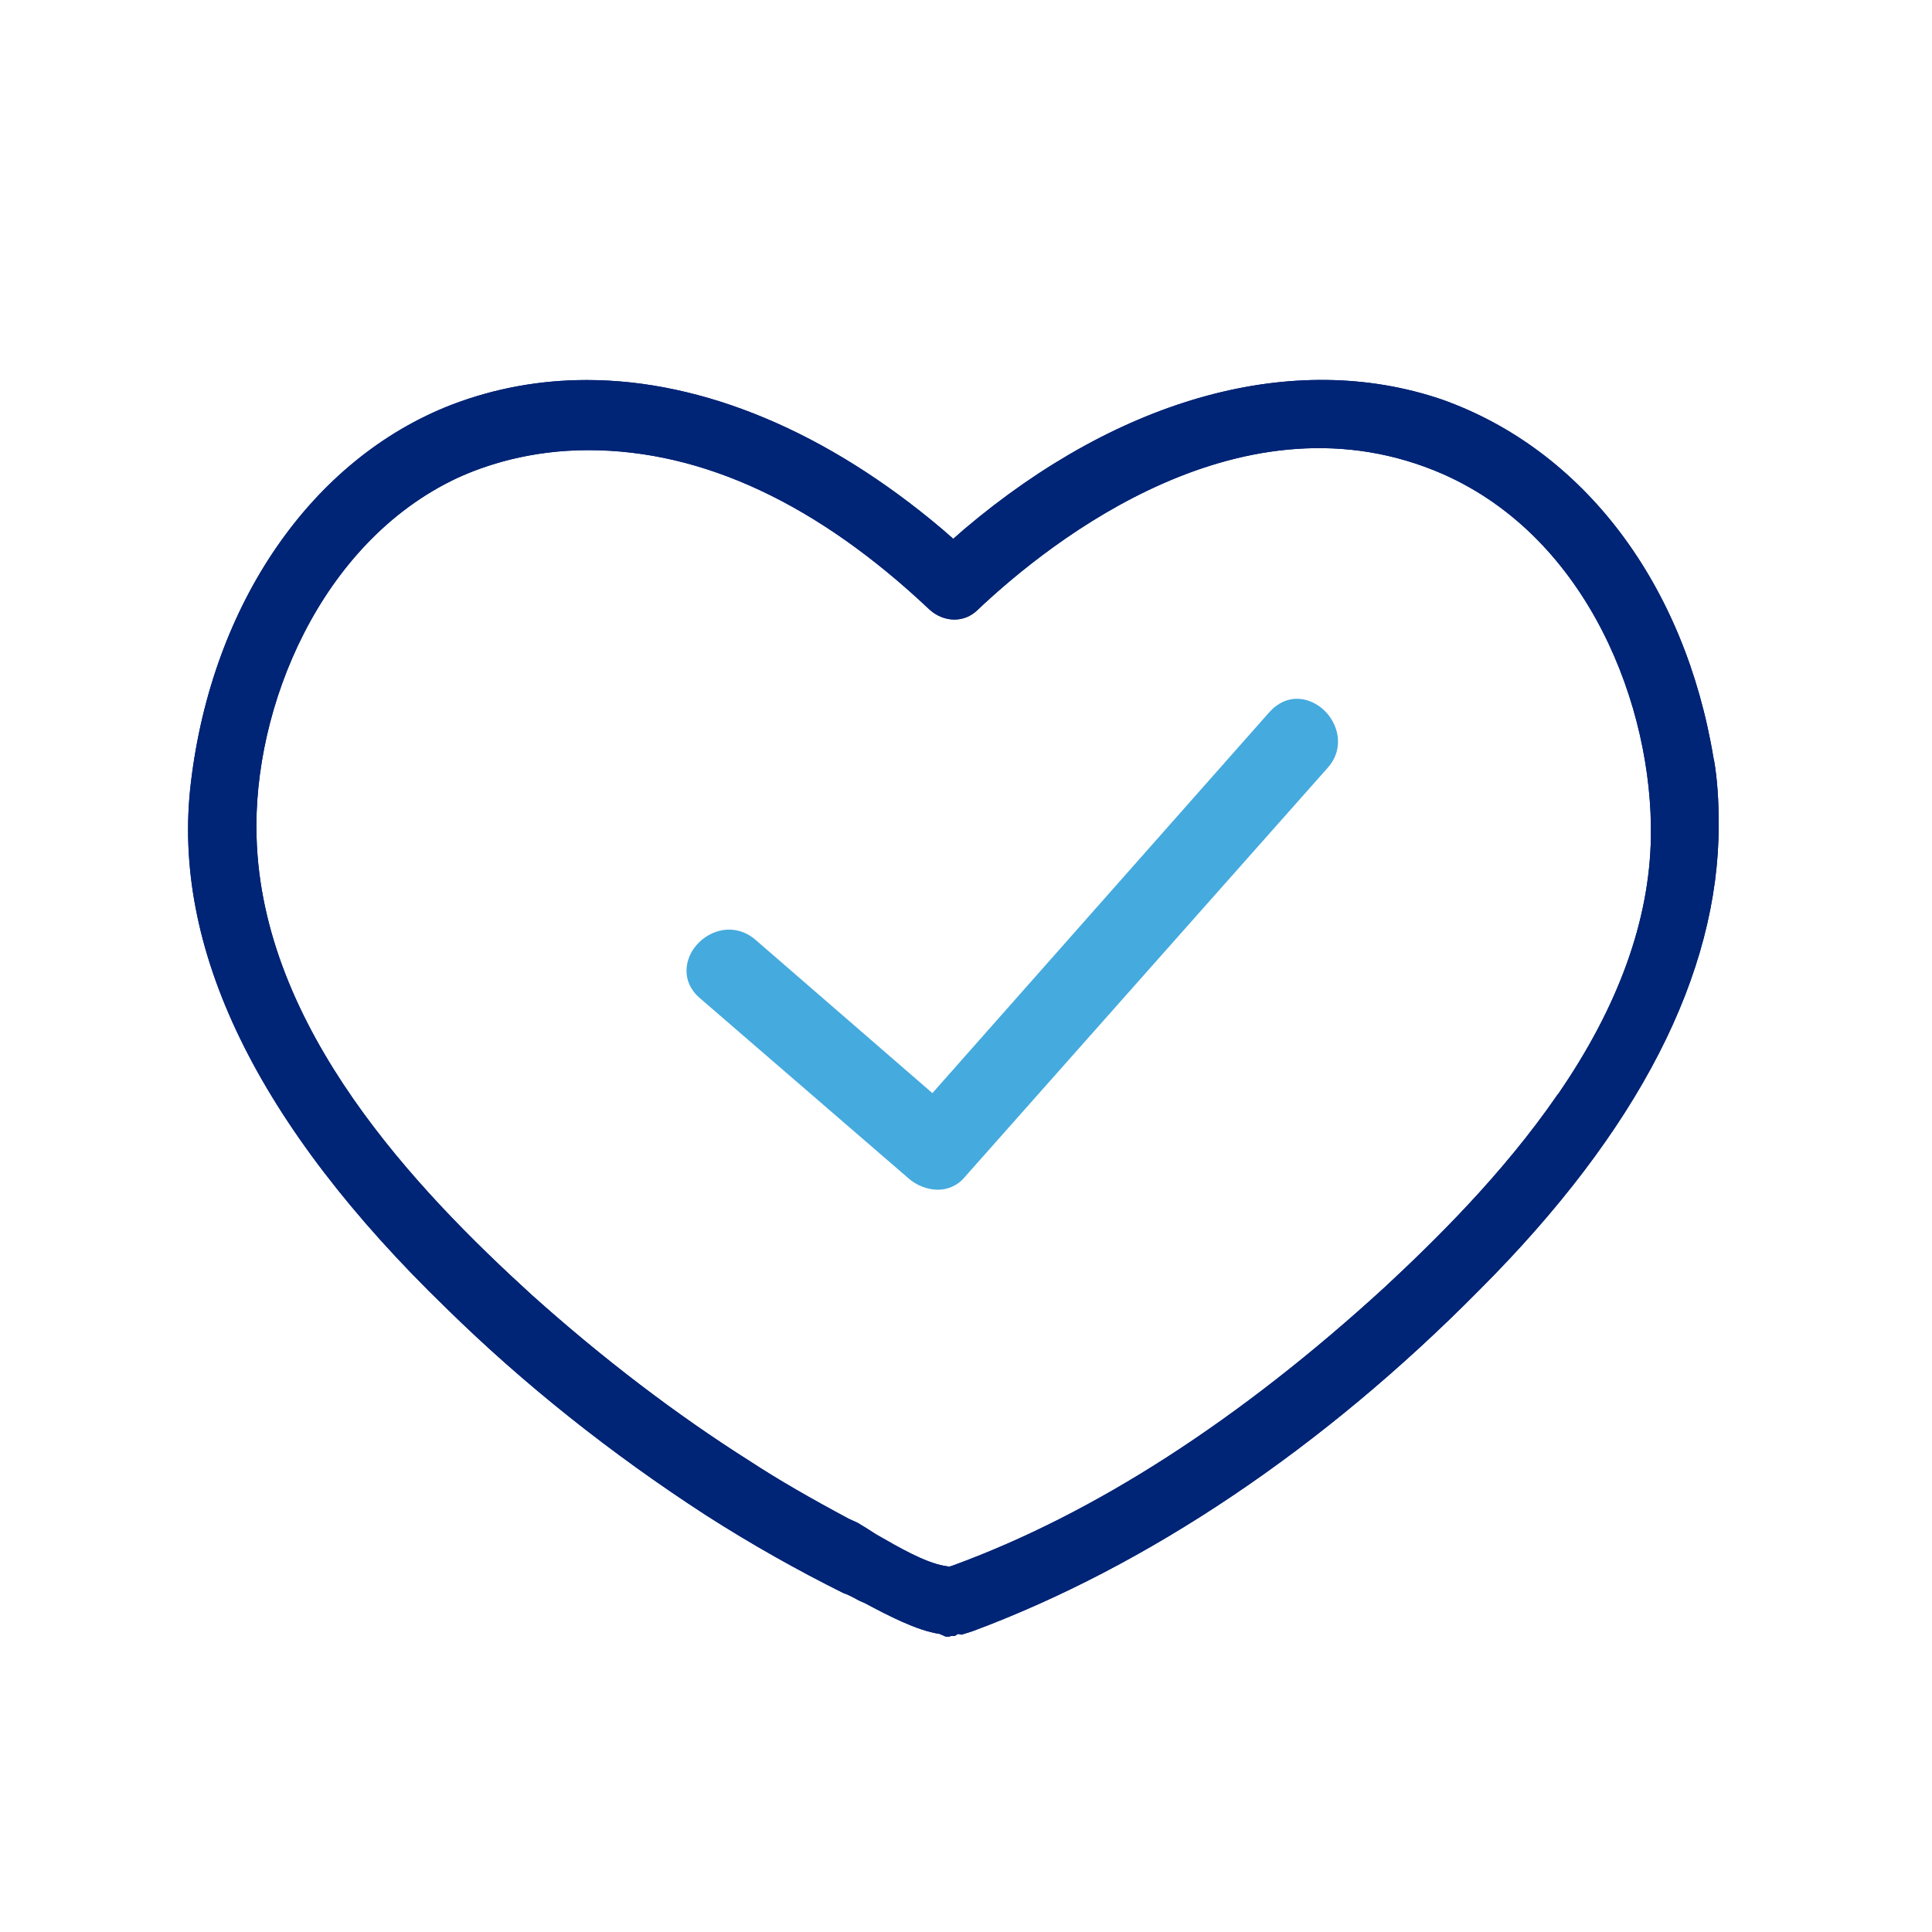 <?xml version="1.0" encoding="UTF-8"?> <svg xmlns="http://www.w3.org/2000/svg" id="Layer_1" data-name="Layer 1" viewBox="0 0 100 100"><defs><style> .cls-1 { fill: #002476; } .cls-2 { fill: #45aade; } </style></defs><g><path class="cls-1" d="M88.7,39.33v-.04c-1.49-9.1-6.76-16.03-14.09-18.62-7.61-2.58-16.6-.14-24.7,6.72l-.57.5-.57-.5c-5.98-5.06-12.39-7.72-18.4-7.72-2.41,0-4.74.42-6.97,1.27-7.26,2.8-12.42,10.3-13.52,19.57-1.03,8.53,3.4,17.7,13.24,27.22,3.96,3.89,8.49,7.5,13.41,10.69,2.37,1.52,4.78,2.87,7.11,4.03.21.07.5.21.81.39l.32.14c1.2.64,2.69,1.42,3.86,1.59l.25.11c.07.04.14.04.21.04l.14-.04h.18l.18-.11.18.04.57-.18c9.03-3.36,18.12-9.45,26.23-17.66,8.25-8.25,12.39-16.35,12.39-24.07,0-1.27-.07-2.37-.25-3.4ZM80.63,56.64c-2.87,4.18-6.48,7.68-8.95,9.98-7.5,6.87-15.01,11.72-22.33,14.4l-.21.07-.25-.04c-1.03-.18-2.37-.96-3.54-1.63l-.39-.25c-.21-.14-.42-.25-.57-.35l-.46-.21c-1.98-1.06-3.65-2.02-5.1-2.97-3.86-2.44-7.65-5.34-11.29-8.6-5.98-5.45-13.98-13.8-14.26-23.71-.21-6.69,3.29-15.25,10.37-18.58,1.45-.67,3.79-1.45,6.8-1.45,5.95,0,11.89,2.8,17.66,8.25.74.67,1.81.71,2.51,0,3.82-3.61,13.8-11.5,24.07-7.01,7.54,3.33,10.87,12.07,10.76,18.79-.07,4.28-1.66,8.74-4.81,13.31Z"></path><path class="cls-1" d="M88.7,39.33v-.04c-1.49-9.1-6.76-16.03-14.09-18.62-7.61-2.58-16.6-.14-24.7,6.72l-.57.5-.57-.5c-5.98-5.06-12.39-7.72-18.4-7.72-2.41,0-4.74.42-6.97,1.27-7.26,2.8-12.42,10.3-13.52,19.57-1.03,8.53,3.4,17.7,13.24,27.22,3.96,3.89,8.49,7.5,13.41,10.69,2.37,1.52,4.78,2.87,7.11,4.03.21.07.5.21.81.39l.32.14c1.2.64,2.69,1.42,3.86,1.59l.25.11c.07.04.14.04.21.04l.14-.04h.18l.18-.11.18.04.57-.18c9.03-3.36,18.12-9.45,26.23-17.66,8.25-8.25,12.39-16.35,12.39-24.07,0-1.27-.07-2.37-.25-3.4ZM80.63,56.64c-2.87,4.18-6.48,7.68-8.95,9.98-7.5,6.87-15.01,11.72-22.33,14.4l-.21.07-.25-.04c-1.03-.18-2.37-.96-3.54-1.63l-.39-.25c-.21-.14-.42-.25-.57-.35l-.46-.21c-1.98-1.06-3.65-2.02-5.1-2.97-3.86-2.44-7.65-5.34-11.29-8.6-5.98-5.45-13.98-13.8-14.26-23.71-.21-6.69,3.29-15.25,10.37-18.58,1.45-.67,3.79-1.45,6.8-1.45,5.95,0,11.89,2.8,17.66,8.25.74.67,1.81.71,2.51,0,3.82-3.61,13.8-11.5,24.07-7.01,7.54,3.33,10.87,12.07,10.76,18.79-.07,4.28-1.66,8.74-4.81,13.31Z"></path></g><path class="cls-2" d="M68.74,39.72l-18.81,21.21c-.37.45-.9.65-1.38.65-.57,0-1.14-.24-1.55-.61l-10.79-9.32c-.98-.85-.77-2.04-.16-2.73.69-.81,1.99-1.18,3.05-.28l9.16,7.94,17.46-19.74c.9-.98,2.04-.77,2.77-.12.77.69,1.14,1.99.24,3.01Z"></path></svg> 